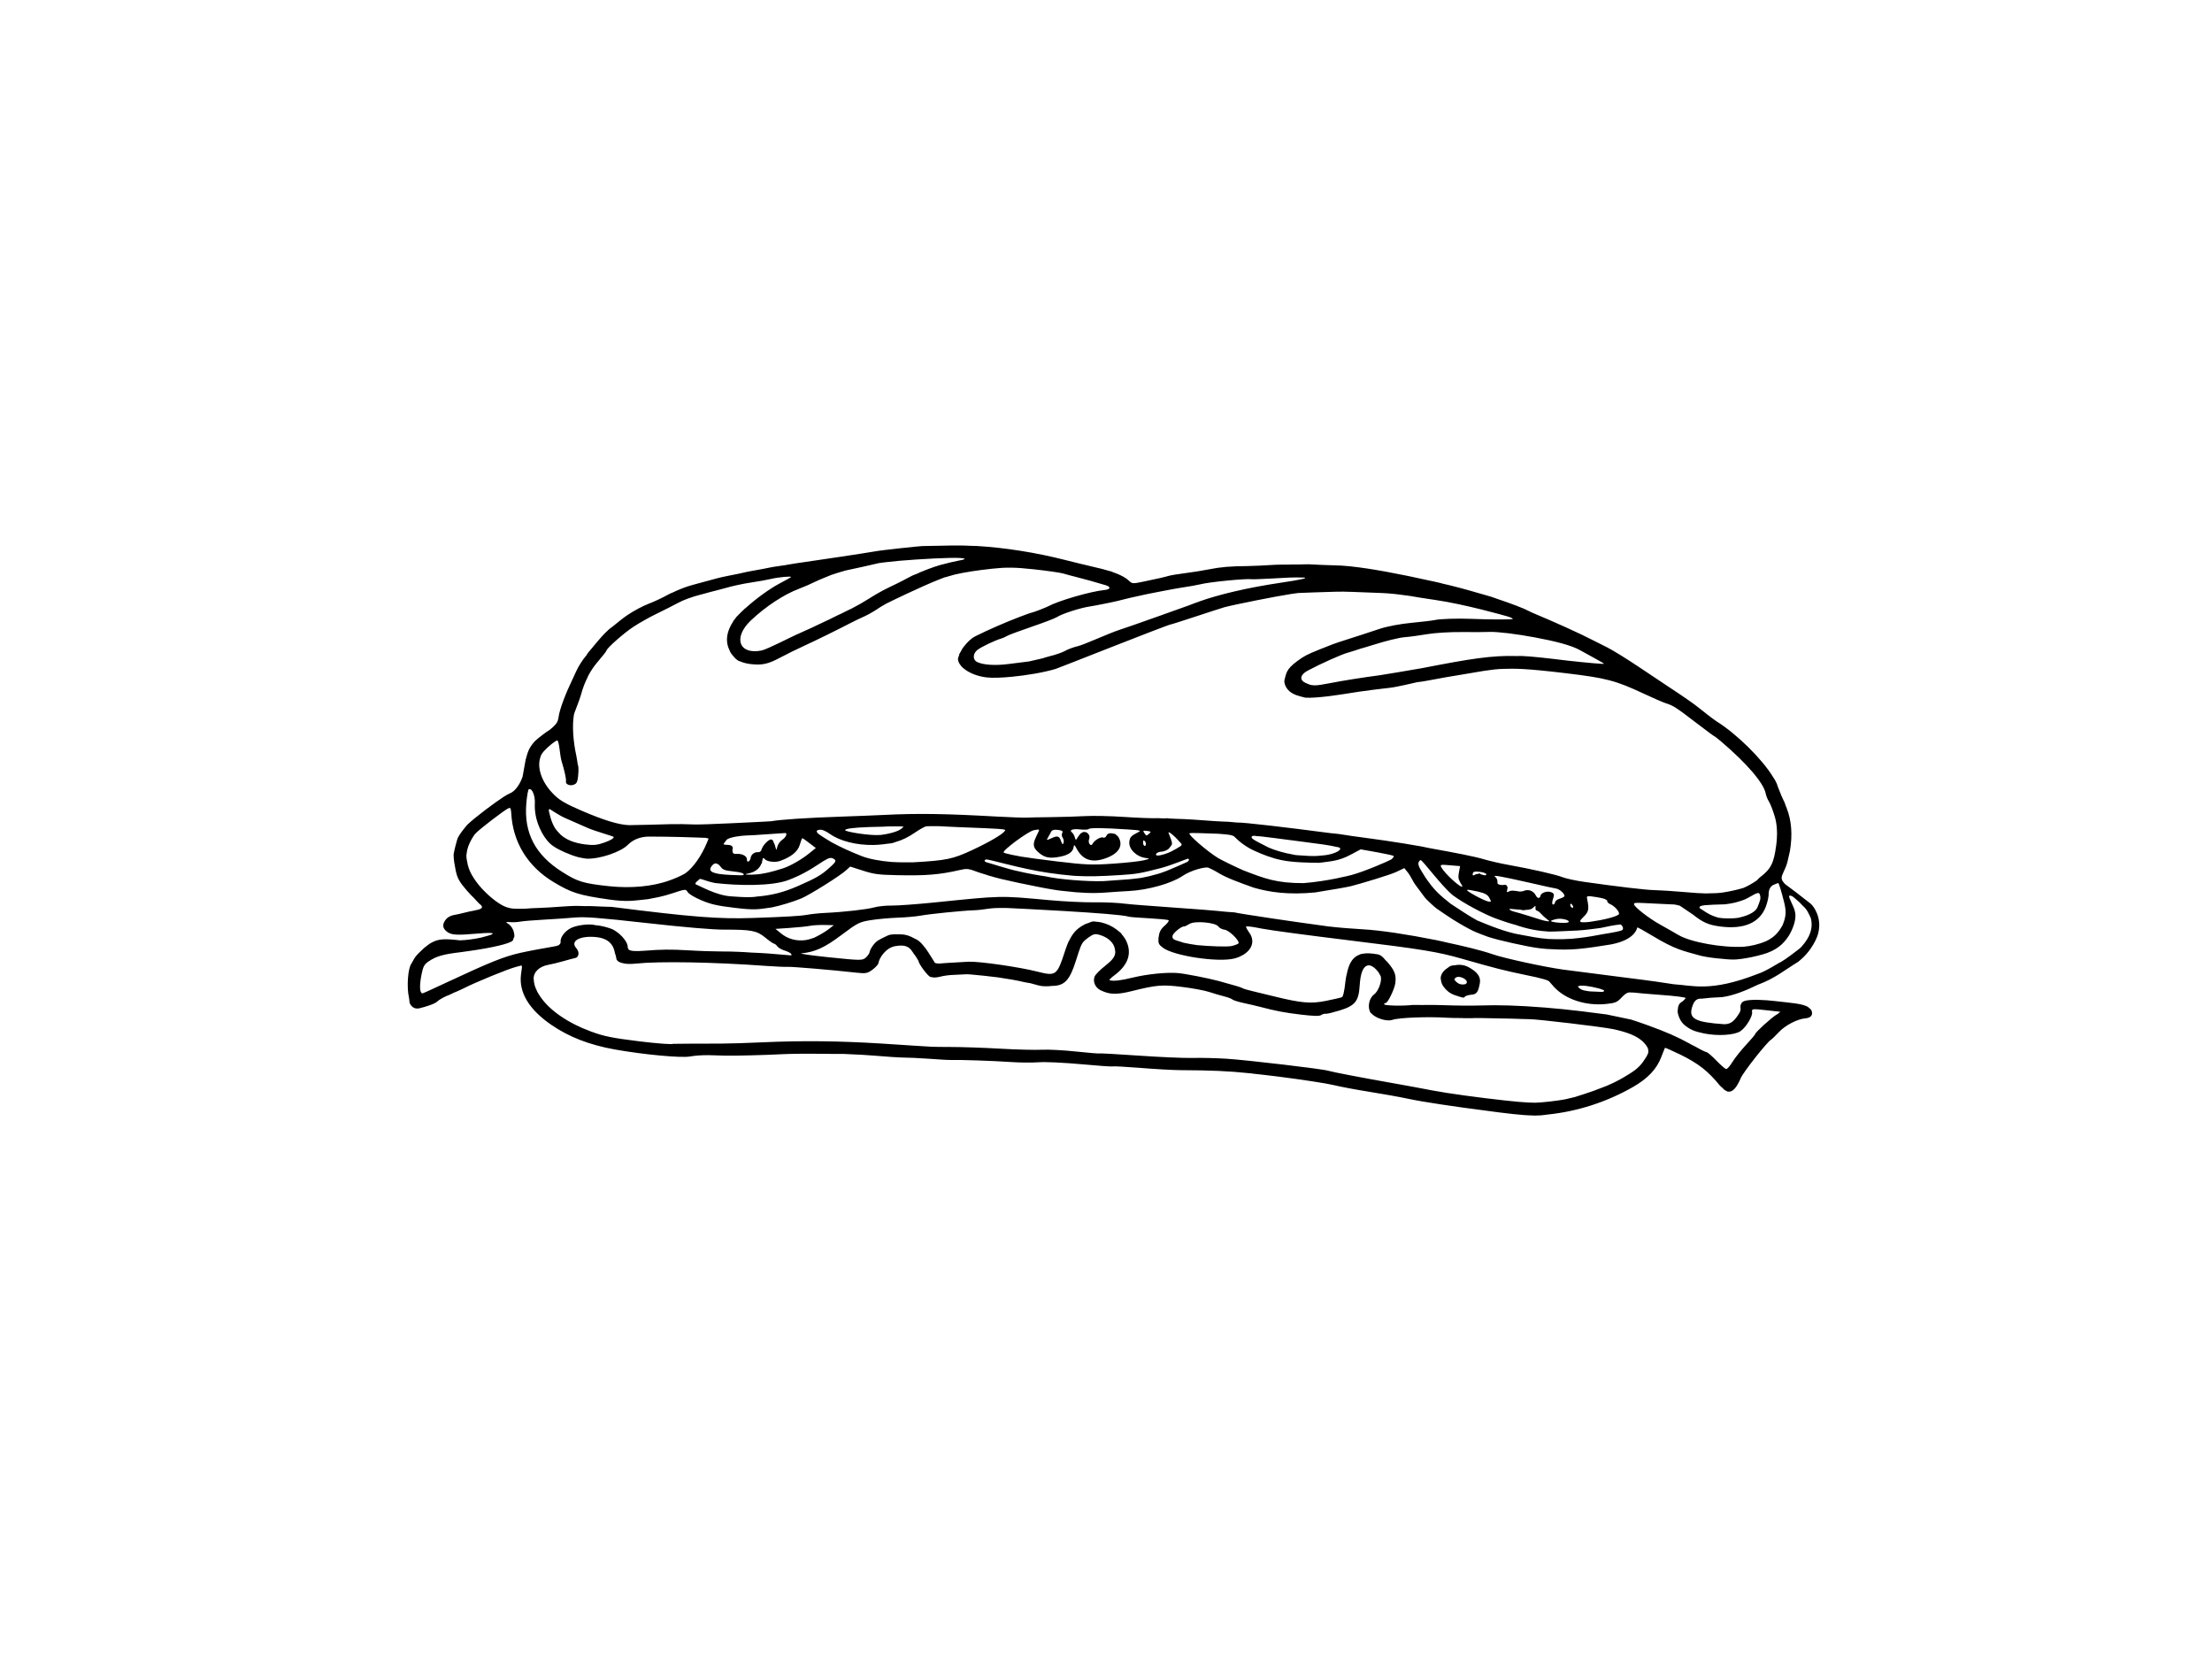 <?xml version="1.0"?><svg width="640" height="480" xmlns="http://www.w3.org/2000/svg">
 <title>sandwich special</title>
 <g>
  <title>Layer 1</title>
  <g transform="rotate(4.004 325,237.14) " id="layer1">
   <path fill="#000000" id="path1325" d="m385.665,159.452c-1.948,-0.069 -3.64,-0.04 -5.145,0.042c-1.637,0.089 -4.889,0.169 -7.202,0.208c-0.685,0.012 -1.836,0.191 -2.774,0.25c-1.289,0.079 -2.344,0.175 -3.534,0.292c-1.131,0.11 -2.18,0.121 -3.132,0.25c-2.877,0.389 -6.548,0.832 -8.187,0.958c-4.732,0.364 -7.723,0.806 -10.96,1.708c-1.657,0.462 -4.738,1.178 -6.8,1.583c-2.062,0.405 -4.187,0.917 -4.742,1.125c-1.269,0.473 -3.151,1.041 -7.158,2.166c-3.121,0.876 -3.19,0.892 -4.339,-0.042c-0.988,-0.803 -2.494,-1.468 -4.608,-2.041c-0.203,-0.057 -0.453,-0.178 -0.626,-0.208c-0.142,-0.025 -0.353,-0.059 -0.492,-0.083c-1.285,-0.3 -2.713,-0.558 -4.474,-0.833c-2.696,-0.421 -6.436,-1.072 -8.321,-1.416c-8.769,-1.599 -17.909,-2.377 -25.902,-2.291c-0.022,0 -0.023,-0 -0.045,0c-0.284,-0.001 -0.574,0.038 -0.85,0.042c-2.251,0.045 -4.462,0.142 -6.487,0.333c-3.691,0.349 -7.463,0.676 -8.41,0.75c-0.734,0.057 -11.572,1.965 -13.6,2.499c-2.027,0.534 -17.483,3.962 -19.684,4.415c-2.632,0.542 -3.42,0.767 -5.145,1.166c-0.179,0.038 -0.172,0.043 -0.358,0.083c-0.036,0.008 -0.054,0.034 -0.089,0.042c-1.4,0.329 -3.867,0.815 -4.429,1c-0.554,0.182 -3.498,0.942 -6.531,1.708c-0.819,0.207 -1.478,0.464 -2.371,0.708c-2.415,0.661 -5.081,1.37 -6.397,1.833c-1.159,0.408 -2.926,1.019 -4.563,1.583c-0.333,0.106 -0.65,0.22 -1.074,0.375c-0.497,0.17 -1.006,0.355 -1.432,0.5c-1.769,0.601 -4.044,1.709 -5.681,2.666c-0.011,0.007 -0.078,-0.007 -0.089,0c-0.011,0.007 -0.033,0.034 -0.045,0.042c-0.249,0.147 -0.6,0.322 -0.805,0.458c-1.553,1.032 -4.058,2.423 -5.592,3.124c-1.534,0.701 -4.113,2.333 -5.726,3.582c-1.132,0.877 -2.575,2.191 -3.981,3.541c-0.297,0.242 -1.361,1.175 -1.476,1.375c-1.866,1.88 -4.246,5.538 -5.279,6.873c-0.14,0.181 -0.298,0.607 -0.447,0.833c-0.014,0.019 -0.03,0.023 -0.045,0.042c-0.852,1.099 -1.998,3.214 -2.55,4.707c-0.287,0.776 -0.552,1.446 -0.85,2.249c-1.722,4.308 -3.178,9.017 -3.31,11.413c-0.014,0.262 -0.068,0.414 -0.089,0.625c-0.099,0.914 -0.818,1.84 -2.147,3.082c-1.166,0.837 -3.039,2.476 -4.16,3.666c-1.505,2.007 -1.738,2.967 -2.237,5.498l-0.537,4.915c0,0 -0.906,3.951 -3.445,5.165c-1.23,0.559 -5.786,4.352 -9.305,7.623c-0.904,0.84 -1.51,1.469 -2.147,2.124c-0.136,0.142 -2.614,3.456 -2.729,4.707c-0.087,0.327 -0.608,2.875 -0.716,4.249c0.082,1.42 0.531,3.112 0.895,4.457c0.62,2.289 1.31,3.335 3.668,5.707c0.953,0.958 1.518,1.406 2.282,2.083c0.507,0.45 1.311,1.286 1.521,1.416c1.884,1.171 0.456,1.655 -1.297,2.124c-1.955,0.467 -3.86,1.241 -5.816,1.708c-1.258,0.354 -1.868,1.002 -2.103,1.333c-0.21,0.254 -0.328,0.505 -0.447,0.75c-0.511,1.044 -0.297,2.01 0.85,2.791c1.384,0.942 2.831,0.951 8.858,0c2.795,-0.441 4.177,-0.533 4.474,-0.375c0.019,0.013 0.029,0.028 0.045,0.042c0.004,0.03 -0.063,0.048 -0.089,0.083c-0.079,0.09 -0.253,0.228 -0.582,0.375c-0.215,0.107 -0.578,0.213 -0.895,0.333c-0.484,0.179 -1.073,0.394 -1.789,0.625c-1.932,0.559 -4.172,1.032 -5.995,1.208c-4.945,-0.213 -6.4,0.045 -8.5,1.458c-0.365,0.246 -0.733,0.614 -1.118,0.958c-0.138,0.115 -0.367,0.288 -0.492,0.417c-0.652,0.638 -2.063,2.261 -2.371,2.749c-0.251,0.307 -0.994,1.991 -1.029,2.041c-0.966,1.38 -0.995,6.873 -0.045,9.997c0.159,0.524 0.17,0.89 0.224,1.25c0.007,0.172 0.907,2.307 3.176,1.5c1.349,-0.433 4.081,-1.434 4.831,-2.249c0.751,-0.815 2.457,-1.787 3.266,-2.124c0.344,-0.143 1.093,-0.639 1.7,-0.958c0.025,-0.013 0.065,0.013 0.089,0c0.021,-0.017 0.112,-0.066 0.134,-0.083c0.77,-0.41 1.39,-0.71 2.147,-1.166c3.352,-2.021 12.379,-6.481 14.673,-7.248l1.566,-0.541c0.072,0.045 0.124,0.29 0.179,0.5l-0.134,2.124c-0.288,5.224 3.028,9.947 9.752,13.912c5.349,3.154 11.456,5.04 18.834,5.832c8.444,0.906 19.371,1.16 21.876,0.5c1.214,-0.32 3.619,-0.67 5.368,-0.75c1.749,-0.079 3.967,-0.167 4.921,-0.208c2.377,-0.103 11.321,-0.946 16.105,-1.541c2.167,-0.27 6.985,-0.671 10.692,-0.875c3.189,-0.175 5.678,-0.35 6.979,-0.458c1.441,-0.045 3.839,-0.088 5.547,-0.125c1.332,-0.005 1.91,-0.024 3.489,0c3.594,0.055 7.452,0.035 8.544,-0.042c1.092,-0.077 4.302,-0.171 7.158,-0.167c2.855,0.005 5.758,-0.007 6.442,-0.083c2.312,-0.257 12.631,-0.633 17.357,-0.625c2.583,0.005 6.268,-0.226 8.187,-0.5c0.918,-0.131 2.736,-0.235 4.831,-0.292c0.188,-0.005 0.298,0.004 0.492,0c2.156,-0.048 4.625,-0.052 6.934,0c4.824,0.108 8.919,0.105 9.126,0c0.207,-0.105 3.833,-0.169 8.052,-0.125c4.219,0.044 9.454,-0.026 11.631,-0.167c8.847,-0.573 13.542,-0.722 20.176,-0.5c0.099,0.003 0.169,-0.003 0.268,0c0.14,0.005 0.262,0.037 0.403,0.042c2.168,0.079 4.52,0.177 7.337,0.333c7.049,0.392 14.354,0.999 16.239,1.333c1.885,0.334 6.545,0.873 10.334,1.208c3.789,0.335 8.978,0.883 11.542,1.25c4.284,0.612 13.802,1.347 22.323,1.833c6.156,0.414 11.301,0.64 13.913,0.458c0.133,-0.005 0.471,0.007 0.582,0l1.879,-0.208c0.635,-0.088 1.288,-0.264 1.924,-0.375c8.264,-1.439 16.56,-4.694 23.934,-9.622c4.197,-2.805 6.567,-5.709 7.65,-9.372c0.406,-1.373 0.802,-2.561 0.85,-2.624c0.048,-0.063 2.065,0.657 4.474,1.624c5.427,2.18 8.492,4.284 12.123,8.164c0.304,0.325 0.569,0.439 0.85,0.666c0.254,0.3 0.559,0.505 0.895,0.666c0.124,0.059 0.238,0.088 0.358,0.125c0.016,0.004 0.029,0.038 0.045,0.042c0.064,0.033 0.128,0.081 0.179,0.083c0.013,0.001 0.027,0.012 0.045,0c0.026,0.003 0.064,-0.001 0.09,0c0.033,0.002 0.057,0 0.089,0c1.293,0.081 2.334,-1.279 3.355,-4.207c0.605,-1.736 6.664,-10.648 7.873,-11.58c0.31,-0.238 1.286,-1.295 2.147,-2.374c1.655,-2.074 5.041,-4.178 7.381,-4.54c1.72,-0.267 2.32,-1.28 1.476,-2.624c-0.038,-0.06 -0.604,-0.495 -0.805,-0.625c-1.572,-1.006 -5.416,-0.909 -10.061,-1.139c-2.24,-0.111 -6.891,-0.11 -8.594,0.639c-0.851,0.375 -1.149,1.276 -0.895,2.249c0.091,0.948 -0.436,1.631 -1.029,2.624c-0.358,0.458 -1.161,2.09 -3.355,2.208c-8.446,0.034 -10.401,-0.89 -9.662,-4.207c0.278,-0.923 0.488,-2.73 2.665,-2.717c1.674,-0.335 3.136,-0.565 5.819,-0.857c3.196,-0.654 6.735,-2.369 10.048,-4.288c4.768,-2.129 7.51,-4.828 11.108,-7.379c3.844,-3.377 5.303,-7.844 5.354,-9.206c0.575,-3.984 -1.728,-7.109 -2.957,-7.958c-2.274,-1.564 -6.845,-4.57 -7.708,-5.087c-0.599,-0.678 -1.385,-1.139 -0.957,-2.556c0.408,-1.279 0.957,-2.297 1.225,-3.837c0.216,-1.356 0.475,-2.945 0.5,-3.184c0.471,-4.754 -0.139,-8.843 -1.789,-12.329c-0.113,-0.258 -0.237,-0.513 -0.358,-0.75c-0.157,-0.296 -0.23,-0.63 -0.403,-0.916c-0.667,-1.106 -1.645,-3.035 -2.282,-4.457c-0.283,-0.813 -0.767,-1.657 -1.566,-2.666c-3.434,-4.834 -11.168,-11.551 -17.402,-14.87c-1.007,-0.536 -4.808,-3.123 -5.502,-3.624c-1.251,-0.903 -4.769,-2.992 -9.394,-5.582c-1.319,-0.739 -5.227,-2.978 -8.679,-4.957c-3.451,-1.979 -7.647,-4.192 -9.35,-4.915c-1.703,-0.723 -3.54,-1.477 -4.071,-1.708c-4.343,-1.889 -11.849,-4.634 -18.565,-6.914c-0.226,-0.09 -0.653,-0.266 -0.805,-0.333c-1.66,-0.739 -5.332,-1.823 -9.216,-2.832c-0.606,-0.164 -1.527,-0.445 -1.968,-0.542c-1.196,-0.263 -1.396,-0.297 -2.326,-0.5c-0.485,-0.111 -0.918,-0.19 -1.387,-0.292c-4.299,-0.932 -7.215,-1.498 -10.736,-2.041c-0.08,-0.012 -0.141,-0.029 -0.224,-0.042c-0.042,-0.008 -0.047,-0.034 -0.089,-0.042c-0.537,-0.082 -0.74,-0.11 -1.387,-0.208c-0.275,-0.042 -0.49,-0.084 -0.761,-0.125c-0.012,-0.003 -0.033,0.003 -0.045,0c-10.559,-1.589 -18.381,-2.464 -24.068,-2.666zm-13.286,4.165c1.055,0.102 -1.131,0.733 -6.666,1.958c-9.523,2.108 -17.658,4.64 -23.307,7.123c-0.005,0 -0.041,0.042 -0.045,0.042c-0.039,-0.001 -2.044,0.876 -2.684,1.208c-0.05,0.026 -16.586,7.301 -19.505,8.456c-2.919,1.154 -9.937,5.013 -11.765,5.582c-1.209,0.376 -2.79,1.071 -3.534,1.583c-0.744,0.512 -2.715,1.363 -4.339,1.874c-0.956,0.301 -1.345,0.499 -2.013,0.75c-1.547,0.498 -2.798,0.872 -3.803,1.166c-0.075,0.015 -0.104,0.028 -0.179,0.042c-1.088,0.198 -3.619,0.705 -5.681,1.125c-3.956,0.805 -7.495,0.822 -9.305,0.042c-1.181,-0.509 -1.317,-2.069 -0.358,-3.166c0.057,-0.062 0.113,-0.143 0.179,-0.208c0.995,-0.958 4.871,-3.164 6.889,-3.915c0.417,-0.155 1.097,-0.536 1.521,-0.833c0.424,-0.297 3.548,-1.717 6.889,-3.124c3.341,-1.407 6.501,-2.862 7.068,-3.291c1.411,-1.066 6.61,-3.158 9.35,-3.749c1.239,-0.267 6.952,-1.827 7.784,-2.124c1.584,-0.566 4.989,-1.609 8.41,-2.583c0.394,-0.113 7.959,-2.163 9.708,-2.541c2.202,-0.475 4.672,-1.102 5.502,-1.375c2.593,-0.851 12.827,-2.587 14.673,-2.499c0.968,0.046 9.204,-1.052 11.005,-1.25c0.865,-0.095 1.264,-0.115 1.879,-0.167c0.749,-0.05 1.479,-0.094 2.326,-0.125zm-98.642,1.375c0.49,0.109 0.076,0.338 -1.432,0.708c-1.052,0.258 -3.446,1.015 -5.323,1.666c-1.877,0.652 -5.735,2.485 -6.621,3.041c-0.566,0.215 -1.432,0.667 -2.371,1.291c-1.239,0.825 -4.535,2.744 -5.681,3.374c-1.146,0.63 -3.446,2.142 -5.1,3.374c-1.446,1.077 -3.385,2.368 -4.787,3.207c-0.356,0.171 -2.249,1.312 -3.087,1.791c-0.275,0.16 -0.612,0.314 -0.85,0.458c-0.403,0.244 -1.43,0.843 -2.058,1.208c-3.283,1.89 -7.589,4.264 -9.663,5.332c-1.26,0.649 -8.06,4.786 -9.618,5.207c-6.406,1.73 -8.527,-3.143 -3.668,-8.456c3.955,-4.324 9.07,-8.224 13.331,-10.164c1.362,-0.62 3.377,-1.676 4.474,-2.333c1.097,-0.656 4.382,-2.192 4.518,-2.291c1.228,-0.511 2.489,-1.009 3.981,-1.541c2.721,-0.779 7.251,-2.107 9.529,-2.832c0.993,-0.228 1.682,-0.327 2.55,-0.5c3.268,-0.656 12.268,-1.92 17.715,-2.416c2.248,-0.205 3.671,-0.234 4.16,-0.125zm120.741,1.541c1.749,-0.071 2.824,-0.035 4.116,0c0.332,0.015 0.751,0.023 1.074,0.042c0.949,0.055 2.255,0.141 3.445,0.208c1.75,0.185 4.029,0.402 7.605,0.666c8.369,0.619 20.135,3.07 21.115,3.291c0.98,0.22 1.659,0.509 1.521,0.625c-0.256,0.215 -6.849,0.661 -11.765,0.791c-4.032,0.107 -9.191,0.632 -10.692,1.083c-0.726,0.218 -3.755,0.797 -6.755,1.291c-3.074,0.506 -6.973,1.534 -8.902,2.333c-6.918,2.862 -11.875,4.746 -13.286,5.415c-5.979,2.835 -7.002,3.359 -8.544,4.457c-4.221,3.278 -4.237,4.3 -4.652,6.54c-0.322,1.094 0.492,2.632 1.61,3.457c1.256,0.926 2.696,1.19 4.742,1.541c3.521,-0.067 9.812,-1.576 11.05,-1.833c1.238,-0.257 3.203,-0.713 4.384,-1c1.181,-0.287 6.918,-1.413 8.813,-1.749c1.895,-0.337 6.806,-1.905 7.739,-2.166c0.909,-0.178 1.761,-0.321 3.31,-0.75c2.229,-0.616 6.76,-1.728 10.065,-2.499c3.306,-0.771 7.738,-2.021 11.273,-2.333c3.293,-0.303 5.847,-0.602 18.028,0c5.813,0.287 9.463,0.553 12.705,1.166c3.242,0.614 6.056,1.568 10.2,3.166c2.704,1.043 5.682,2.106 6.621,2.333c2.119,0.512 2.869,0.899 9.26,5.123c2.828,1.869 5.25,3.41 5.368,3.416c0.119,0.006 1.049,0.63 2.058,1.375c7.877,5.815 13.124,11.14 13.913,14.121c0.17,0.641 0.664,1.688 1.118,2.291c0.454,0.603 1.396,2.601 2.058,4.457c0.382,1.07 0.509,1.819 0.671,2.624c0.127,0.655 0.141,1.296 0.224,1.958c0.046,0.939 0.094,1.842 0,3.374c-0.32,5.21 -1.027,6.904 -3.937,9.497c-0.518,0.462 -0.601,0.673 -0.939,1.041c-1.273,1.011 -2.608,1.898 -3.758,2.458c-1.74,0.654 -4.008,1.336 -5.95,1.75c-1.132,0.241 -2.45,0.395 -3.937,0.5c-0.26,0.019 -0.531,0.066 -0.805,0.083c-1.622,0.086 -3.4,0.084 -5.681,0.042c-3.803,-0.07 -7.994,-0.036 -9.305,0.042c-2.271,0.134 -10.708,-0.272 -20.31,-0.958c-2.438,-0.174 -5.328,-0.578 -6.397,-0.916c-1.979,-0.627 -9.098,-1.734 -16.194,-2.499c-2.163,-0.233 -5.233,-0.724 -6.845,-1.083c-2.79,-0.622 -8.176,-1.279 -15.971,-2.124c-1.257,-0.195 -3.062,-0.43 -5.905,-0.666c-0.515,-0.052 -0.669,-0.071 -1.208,-0.125c-2.978,-0.299 -7.838,-0.641 -13.331,-1c-0.232,-0.016 -0.482,-0.026 -0.716,-0.042c-0.408,-0.026 -0.883,-0.057 -1.297,-0.083c-0.404,-0.036 -0.659,-0.08 -1.476,-0.125c-0.665,-0.042 -2.518,-0.221 -2.639,-0.208c-0.072,0.007 -1.825,-0.061 -2.46,-0.083c-12.616,-0.775 -25.3,-1.37 -26.886,-1.166c-0.064,0.008 -0.243,-0.008 -0.313,0c-0.615,-0.002 -2.095,-0.061 -2.416,-0.042c-1.501,0.09 -6.033,0.12 -10.11,0.083c-2.038,-0.018 -3.26,0.075 -5.1,0.125c-0.62,0.002 -1.194,0.023 -1.834,0.042c-0.249,-0.045 -0.539,-0.061 -0.895,0c-0.229,0.039 -0.514,0.053 -0.76,0.083c-0.364,0.026 -1.334,0.013 -1.566,0.042c-1.506,0.188 -5.987,0.323 -9.931,0.333c-3.944,0.01 -8.948,0.261 -11.139,0.542c-2.191,0.281 -6.653,0.733 -9.931,1c-3.278,0.266 -6.43,0.537 -6.979,0.625c-0.549,0.088 -4.328,0.235 -8.41,0.292c-15.218,0.212 -23.149,0.646 -32.97,1.833c-2.327,0.281 -7.618,0.865 -11.721,1.291c-10.288,1.069 -17.969,2.126 -20.534,2.791c-0.829,0.128 -1.678,0.237 -2.595,0.333c-1.016,0.081 -16.709,2.089 -19.907,2.166c-1.77,0.043 -4.665,0.204 -6.442,0.375c-1.777,0.171 -10.995,1.086 -11.989,1.125c-2.982,0.115 -7.388,-0.904 -13.868,-3.166c-2.462,-0.859 -3.896,-1.427 -5.1,-1.999c-0.296,-0.134 -0.6,-0.295 -0.85,-0.417c-1.09,-0.587 -1.896,-1.168 -2.908,-2.083c-3.399,-3.072 -4.999,-7.03 -4.295,-9.955c0.068,-0.231 0.084,-0.484 0.179,-0.708c0.004,-0.01 -0.004,-0.032 0,-0.042c0.181,-0.421 0.439,-0.813 0.716,-1.208c1.153,-1.489 3.259,-3.437 3.713,-3.416c0.193,0.009 0.561,1.116 0.805,2.458c0.245,1.341 0.607,2.858 0.805,3.374c1.059,2.749 1.744,5.023 1.7,5.832c-0.061,1.107 1.929,1.365 2.908,0.375c0.259,-0.262 0.381,-0.813 0.447,-1.5c0.04,-0.167 0.187,-3.294 -0.313,-4.04c-0.005,-0.007 -0.308,-1.56 -0.537,-2.333c-1.299,-4.392 -1.858,-8.876 -1.566,-11.83c0.037,-0.187 0.047,-0.335 0.089,-0.542c0.11,-0.535 1.257,-3.952 1.521,-5.332c0.195,-1.018 0.443,-1.994 0.716,-2.916c0.242,-0.818 0.54,-1.577 0.85,-2.333c0.054,-0.13 0.079,-0.288 0.134,-0.417c0.71,-1.646 1.601,-3.138 2.684,-4.582c1.142,-1.522 2.085,-2.929 2.103,-3.124c0.07,-0.76 4.646,-5.403 7.337,-7.456c1.558,-1.189 4.432,-3.085 6.397,-4.207c1.965,-1.122 4.72,-2.778 6.129,-3.666c0.656,-0.413 1.622,-0.914 2.639,-1.375c0.107,-0.049 0.205,-0.077 0.313,-0.125c1.074,-0.473 2.192,-0.917 3.131,-1.208c0.787,-0.244 1.832,-0.652 2.863,-1c1.505,-0.508 3.052,-0.984 4.205,-1.416c1.944,-0.729 5.228,-1.676 7.292,-2.124c2.064,-0.448 4.664,-1.108 5.771,-1.458c1.997,-0.63 5.742,-1.253 5.726,-0.958c-0.005,0.084 -1.334,0.965 -2.953,1.958c-3.091,1.897 -6.82,5.094 -9.573,7.956c-0.058,0.059 -0.167,0.108 -0.224,0.167c-0.021,0.022 -0.024,0.061 -0.045,0.083c-0.591,0.625 -1.059,1.14 -1.521,1.708c-0.219,0.268 -0.533,0.583 -0.716,0.833c-0.126,0.173 -0.113,0.259 -0.224,0.417c-0.094,0.138 -0.278,0.328 -0.358,0.458c-0.153,0.251 -0.225,0.503 -0.358,0.75c-0.225,0.405 -0.5,0.937 -0.626,1.333c-0.961,2.428 -0.87,4.667 0.268,6.665c0.097,0.201 0.196,0.399 0.313,0.583c0.049,0.071 0.083,0.138 0.134,0.208c0.221,0.301 0.451,0.507 0.671,0.75c0.553,0.609 1.104,1.109 1.789,1.416l0.492,0.125c0.807,0.277 1.731,0.481 2.997,0.541c3.365,0.161 5.113,-0.371 8.41,-2.458c1.616,-1.023 4.585,-2.738 6.576,-3.832c3.787,-2.081 9.031,-5.129 12.839,-7.456c1.233,-0.754 3.097,-1.812 4.16,-2.374c1.063,-0.563 2.939,-1.848 4.16,-2.832c0.314,-0.253 0.585,-0.408 0.895,-0.625c0.315,-0.219 0.655,-0.446 0.984,-0.666c0.462,-0.265 9.612,-5.599 15.076,-8.164c0.344,-0.144 0.741,-0.368 1.074,-0.5c0.035,-0.014 0.054,-0.028 0.089,-0.042c0.047,-0.018 0.132,-0.023 0.179,-0.042c0.873,-0.34 1.745,-0.656 2.639,-0.958c2.797,-0.867 6.399,-1.683 10.737,-2.458c4.046,-0.723 6.48,-0.873 11.989,-0.666c3.8,0.142 7.694,0.42 8.634,0.625c0.941,0.205 2.457,0.51 3.4,0.666c1.825,0.302 7.343,1.431 9.171,1.874c1.508,0.366 1.347,1.094 -0.313,1.375c-3.987,0.675 -13.009,3.977 -16.015,5.873c-0.527,0.332 -0.655,0.323 -1.118,0.583c-1.104,0.547 -2.193,1.072 -3.087,1.416c-0.859,0.269 -2.129,0.844 -3.892,1.666c-3.685,1.719 -8.581,4.232 -12.392,6.498c-0.979,0.582 -2.119,1.82 -2.997,3.166c-0.372,0.496 -0.597,1.031 -0.805,1.541c-0.07,0.147 -0.165,0.274 -0.224,0.417c-0.037,0.114 -0.104,0.217 -0.134,0.333c-0.033,0.126 -0.023,0.252 -0.045,0.375c-0.078,0.275 -0.211,0.605 -0.224,0.833c-0.039,0.713 0.351,1.357 0.939,1.999c0.031,0.034 0.057,0.091 0.089,0.125c0.268,0.29 0.601,0.549 0.984,0.791c1.599,1.09 3.959,1.878 6.621,1.999c1.775,0.081 4.447,-0.22 7.337,-0.708c4.186,-0.706 8.865,-1.812 12.392,-3.124c0.833,-0.31 31.295,-14.968 32.299,-15.162c0.629,-0.122 13.595,-5.495 15.121,-6.04c2.654,-0.947 15.568,-4.44 18.923,-5.165c0.736,-0.143 1.339,-0.326 2.147,-0.458c1.601,-0.194 7.807,-0.835 11.184,-1.166c0.82,-0.08 2.84,-0.21 4.474,-0.25c1.634,-0.04 5.193,-0.14 7.918,-0.25zm32.388,9.039c1.028,-0.123 3.033,-0.119 5.458,0c2.425,0.119 5.242,0.367 7.829,0.666c5.889,0.683 10.696,1.537 13.286,2.791c1.324,0.641 7.167,3.247 7.158,3.416c-0.008,0.149 -4.738,0.065 -10.558,-0.167c-0.017,-0.001 -0.028,0.001 -0.045,0c-5.253,-0.287 -10.779,-0.514 -13.197,-0.417c-0.551,0.022 -1.112,0.09 -1.655,0.125c-7.146,0.298 -13.219,1.708 -27.02,5.415c-4.783,1.183 -8.789,2.135 -11.944,2.874c-5.032,1.024 -10.664,2.33 -14.226,3.291c-2.237,0.603 -3.498,0.896 -4.474,0.958c-0.447,0.01 -0.875,-0.007 -1.297,-0.083c-0.06,-0.011 -0.936,-0.28 -1.387,-0.458c-1.86,-0.735 -1.667,-2.258 0.447,-3.582c3.562,-2.232 9.376,-5.339 11.139,-5.957c0.14,-0.05 0.303,-0.117 0.447,-0.167c0.76,-0.26 2.136,-0.833 3.355,-1.333c0.337,-0.138 0.638,-0.204 0.939,-0.333c1.04,-0.404 1.271,-0.467 2.505,-0.958c3.337,-1.328 7.305,-2.61 8.813,-2.832c1.508,-0.222 4.498,-0.847 6.666,-1.375c2.168,-0.528 6.665,-1.099 9.976,-1.291c3.311,-0.193 6.826,-0.469 7.784,-0.583zm-62.898,63.647c0.604,-0.134 7.771,0.378 12.973,0.666c5.178,0.287 8.294,0.491 10.2,0.833c2.715,0.105 -0.167,2.254 -3.914,2.74c-2.952,0.566 -4.431,0.4 -7.739,0.438c-3.854,-0.402 -6.143,-1 -7.931,-1.615c-1.976,-0.816 -3.892,-1.65 -4.53,-2.014c-1.076,-0.613 -0.884,-1.285 0.941,-1.049zm-11.273,0.083c1.208,0.012 2.582,0.019 3.221,0.083c0.426,0.046 0.775,0.12 1.074,0.208c0.153,0.077 0.324,0.14 0.447,0.25c1.624,1.445 3.764,2.819 6.155,3.682c2.083,0.782 5.066,1.766 8.071,2.13c3.032,0.411 7.503,0.199 10.776,-0.005c3.139,-0.672 5.545,-0.838 8.953,-3.016l2.729,-1.708l4.697,0.5c2.599,0.284 4.834,0.614 4.966,0.75c0.129,0.133 -0.155,0.596 -0.626,1.041c-0.503,0.38 -7.332,3.974 -11.116,5.277c-0.498,0.171 -6.857,2.314 -13.741,3.336c-7.858,0.566 -11.271,-0.526 -17.552,-2.448c-1.626,-0.54 -6.713,-2.589 -7.65,-3.082c-3.275,-1.724 -9.182,-6.154 -8.723,-6.54c0.117,-0.098 1.263,-0.22 2.595,-0.25c1.259,-0.028 3.781,-0.121 5.726,-0.208zm-26.304,0.583c1.886,-0.006 2.917,-0 3.355,0.083c0.438,0.084 0.28,0.221 -0.179,0.5c-2.039,1.239 -2.297,1.579 -2.371,2.916c-0.115,2.09 2.293,4.197 5.01,4.374c1.347,0.087 1.351,0.112 -0.447,0.708c-1.018,0.338 -4.935,1.057 -8.723,1.583c-6.141,0.853 -7.931,0.917 -16.284,0.5c-4.865,-0.243 -7.993,-0.454 -10.468,-0.667c-2.148,-0.231 -3.645,-0.449 -4.518,-0.625c-0.228,-0.071 -0.553,-0.133 -0.626,-0.208c-0.498,-0.511 6.536,-6.53 8.231,-7.04c0.734,-0.221 1.439,-0.334 1.521,-0.25c0.082,0.084 -0.235,0.991 -0.671,1.999c-0.063,0.147 -0.081,0.238 -0.134,0.375c-0.802,2.047 -0.504,3.052 1.297,4.332c1.818,1.292 3.281,1.435 6.218,0.625c2.341,-0.645 3.516,-1.618 3.624,-3.041c0.06,-0.791 0.17,-0.731 0.895,0.417c1.941,3.074 4.579,3.827 8.231,2.333c2.245,-0.919 3.621,-2.077 4.116,-3.332c0.368,-0.964 0.269,-2.018 -0.447,-3.082c-0.226,-0.336 -0.556,-0.604 -0.895,-0.791c-0.042,-0.031 -0.094,-0.108 -0.134,-0.125c-0.189,-0.078 -0.373,-0.084 -0.582,-0.083c-0.834,-0.185 -1.682,-0.002 -1.924,0.708c-0.168,0.492 -0.579,0.774 -0.939,0.625c-0.661,-0.273 -2.473,0.964 -2.908,1.999c-0.312,0.742 -0.924,0.355 -1.118,-0.333c-0.013,-0.071 -0.035,-0.171 -0.045,-0.25c-0.025,-0.208 -0.028,-0.402 0.045,-0.625c0.269,-0.818 -0.148,-1.565 -0.805,-1.874c-0.021,-0.013 -0.068,-0.075 -0.089,-0.083c-0.024,-0.01 -0.02,0.008 -0.045,0c-0.097,-0.033 -0.209,-0.03 -0.313,-0.042c-0.144,-0.009 -0.301,-0.037 -0.447,0c-0.048,0.01 -0.086,-0.015 -0.134,0c-0.063,0.019 -0.153,0.125 -0.224,0.167c-0.43,0.213 -0.758,0.55 -0.939,1c-0.063,0.103 -0.172,0.186 -0.224,0.292c-0.28,0.576 -0.416,0.862 -0.537,0.916c-0.027,-0.013 -0.061,-0.023 -0.089,-0.042c-0.1,-0.041 -0.167,-0.21 -0.313,-0.625c-0.194,-0.553 -0.609,-1.149 -0.895,-1.333c-0.996,-0.641 0.137,-1.144 2.281,-1.041c1.189,0.057 2.303,-0.079 2.46,-0.292c0.306,-0.412 4.35,-0.643 11.184,-0.666zm12.079,0c0.451,0.125 1.733,1.065 2.818,2.124l1.029,1c0.024,0.171 0.002,0.337 -0.09,0.5l-1.253,0.916c-0.802,0.545 -1.898,1.21 -2.55,1.5c-2.273,1.012 -3.585,1.18 -3.221,0.417c0.178,-0.373 0.937,-0.706 1.655,-0.75c0.166,-0.01 0.327,-0.12 0.492,-0.167c0.627,-0.177 1.223,-0.551 1.611,-1.125c0.056,-0.084 0.042,-0.091 0.089,-0.167c0.28,-0.338 0.482,-0.701 0.492,-1c0.011,-0.307 -0.141,-0.775 -0.358,-1.208c-0.027,-0.059 -0.015,-0.061 -0.045,-0.125c-0.346,-0.736 -0.709,-1.53 -0.805,-1.749c-0.071,-0.161 -0.016,-0.208 0.134,-0.167zm-6.397,0.042c1.147,0.055 1.268,0.149 0.716,0.708c-0.799,0.808 -0.77,0.797 -1.476,-0.083c-0.488,-0.609 -0.387,-0.68 0.76,-0.625zm-179.255,0.416c0.076,-0.036 0.527,0.012 0.671,0.125c0.681,0.535 1.311,2.19 1.342,3.832c0.048,2.514 0.751,4.901 1.879,7.039c0.852,1.615 1.918,3.11 3.266,4.249c1.271,1.073 3.77,2.114 6.218,2.832c0.144,0.045 0.256,0.081 0.403,0.125c0.217,0.065 0.414,0.111 0.626,0.167c0.541,0.134 1.015,0.249 1.521,0.333c0.255,0.039 0.508,0.06 0.761,0.083c0.469,0.053 0.994,0.135 1.387,0.125c3.697,-0.092 9.721,-2.59 11.631,-4.832c1.374,-1.613 3.407,-2.571 5.771,-2.791c0.788,-0.073 8.119,-0.529 14.047,-0.708l2.46,-0.083c0.462,0.045 0.719,0.095 0.895,0.167l-0.358,1.083c-1.318,4.008 -3.528,7.676 -5.726,9.455c-1.409,0.918 -2.847,1.668 -4.205,2.249c-4.927,2.227 -11.281,3.161 -17.313,2.957c-7.886,-0.267 -9.437,-0.744 -13.957,-3.166c-8.114,-4.347 -11.882,-10.454 -11.765,-19.036c0.03,-2.212 0.241,-4.082 0.447,-4.207zm153.487,1.083c1.273,0.061 1.592,0.267 1.342,0.791c-0.179,0.374 -0.08,0.996 0.224,1.375c0.304,0.379 0.473,1.023 0.358,1.458c-0.163,0.618 -0.341,0.53 -0.76,-0.458c-0.318,-0.748 -0.596,-1.13 -1.029,-1.208c-0.198,-0.047 -0.438,-0.031 -0.761,0.083c-0.305,0.108 -0.667,0.296 -1.118,0.542c-0.008,0.004 -0.037,-0.004 -0.045,0l-0.045,0.042c-1.218,0.661 -1.279,0.642 -0.85,-0.208c0.249,-0.494 0.6,-1.231 0.76,-1.666c0.204,-0.551 0.773,-0.805 1.924,-0.75zm209.004,0.791c0.191,0.009 1.025,2.174 2.013,5.165c0.966,2.923 0.93,4.302 0.125,6.839c-1.159,2.585 -2.5,3.875 -4.369,4.964c-2.056,1.112 -4.662,1.833 -6.225,2.067c-0.034,0.005 -0.101,0.037 -0.134,0.042c-0.02,0.003 -0.025,-0.003 -0.045,0c-6.165,0.782 -15.471,-0.224 -19.147,-2.083c-1.191,-0.602 -3.692,-1.795 -5.547,-2.666c-3.441,-1.615 -7.911,-4.643 -7.873,-5.332c0.021,-0.388 0.306,-0.447 2.505,-0.5c0.681,-0.016 3.269,-0.062 5.771,-0.125l3.4,-0.083c0.7,0.069 1.212,0.153 1.611,0.25l4.026,2.333c2.915,2.026 4.693,2.625 7.873,2.832c7.057,0.461 11.487,-1.841 12.929,-6.665c0.41,-1.37 0.662,-3.174 0.537,-4.04c-0.012,-0.082 -0.035,-1.576 1.074,-2.291c0.713,-0.388 1.372,-0.713 1.476,-0.708zm-226.227,0.125c1.796,0.003 2.069,0.086 2.058,0.292c-0.004,0.053 -0.147,0.183 -0.179,0.25c-0.506,0.933 -4.202,3.47 -8.992,6.123c-5.405,2.994 -7.272,3.505 -16.776,4.707c-1.746,0.142 -3.816,0.298 -6.173,0.333c-3.349,-0.033 -6.59,-0.407 -8.768,-1.083c-3.115,-0.967 -6.628,-2.297 -8.858,-3.332c-0.192,-0.089 -0.411,-0.208 -0.582,-0.292c-0.687,-0.337 -3.504,-1.793 -3.803,-2.166c-0.435,-0.542 -0.342,-0.755 0.492,-0.958c0.684,-0.167 1.776,0.17 3.131,1c2.997,1.834 7.863,2.718 12.794,2.291c0.97,-0.084 1.835,-0.23 2.684,-0.375c0.501,-0.086 0.964,-0.182 1.432,-0.292c0.44,-0.093 1.022,-0.154 1.387,-0.292c0.211,-0.08 0.451,-0.199 0.671,-0.292c2.013,-0.711 3.76,-1.738 5.592,-3.207c1.307,-1.048 2.502,-1.777 3.042,-1.999c0.746,-0.108 2.177,-0.205 3.802,-0.292c1.712,-0.042 2.806,-0.032 5.771,-0.125c6.171,-0.194 9.478,-0.295 11.273,-0.292zm42.23,0.375c0.089,-0.026 0.212,0.094 0.403,0.292c0.12,0.124 0.209,0.256 0.268,0.417c0.019,0.241 0.03,0.51 0,0.667c-0.295,0.561 -0.854,-0.077 -0.805,-0.958c0.014,-0.258 0.046,-0.39 0.134,-0.417zm80.3,0.083c0.679,0.056 6.6,7.112 10.065,9.539c3.448,2.205 9.71,4.913 12.75,5.79c2.817,0.812 4.743,1.262 5.86,1.458c3.899,1.05 6.831,1.307 9.885,1.274c2.553,-0.198 5.642,-0.616 8.189,-0.896c2.185,-0.261 5.053,-0.887 6.651,-1.209c1.663,-0.493 3.809,-1.114 5.663,-1.413c0.829,0.565 0.993,1.4 0.421,1.705c-0.448,0.239 -2.719,0.874 -5.426,1.485c-2.023,0.525 -4.293,1.135 -6.825,1.588c-2.791,0.572 -5.735,0.791 -8.671,0.888c-3.011,0.004 -5.662,-0.404 -7.947,-0.646c-4.515,-0.369 -9.904,-2.231 -13.069,-3.28c-2.699,-1.21 -5.803,-3.102 -7.929,-4.244c-3.575,-2.432 -5.058,-3.598 -7.873,-7.123c-1.64,-2.386 -3.144,-3.814 -1.745,-4.915zm-149.909,0.791c0.046,0.065 -0.605,0.789 -1.387,1.25c-0.998,0.543 -2.826,1.203 -5.01,1.625c-3.049,0.503 -10.404,-0.201 -10.379,-0.666c0.022,-0.408 2.135,-0.884 6.8,-1.375c1.778,-0.187 4.372,-0.376 4.921,-0.5c0.428,-0.097 5.009,-0.399 5.055,-0.333zm158.498,0.125l2.953,0.042l-0.224,1.874c-0.09,0.679 -0.072,1.258 0.045,1.749c0.032,0.166 0.113,0.336 0.224,0.5c0.036,0.054 0.044,0.11 0.089,0.167c0.08,0.145 0.117,0.288 0.224,0.417c0.455,0.55 0.765,1.087 0.671,1.166c-0.487,0.409 -5.194,-3.319 -6.352,-5.04c-0.577,-0.858 -0.452,-0.931 2.371,-0.875zm101.094,3.214c0.907,0.643 1.211,1.132 2.068,1.751c0.836,0.755 1.228,1.483 2.062,2.977c0.516,1.627 0.58,3.293 -0.23,5.346c-0.421,1.066 -1.576,2.964 -2.55,3.832c-0.51,0.454 -3.717,3.314 -4.921,4.082c-0.524,0.207 -4.065,2.978 -6.531,3.957c-13.292,6.302 -18.662,4.585 -23.978,4.665c-3.307,-0.262 -4.583,-0.434 -15.747,-1.041c-6.914,-0.376 -14.34,-0.808 -16.507,-0.958c-5.596,-0.386 -17.173,-2.07 -20.623,-2.999c-3.481,-0.938 -8.586,-1.776 -13.957,-2.541c-0.195,-0.063 -1.049,-0.171 -1.611,-0.25c-0.488,-0.066 -0.94,-0.145 -1.431,-0.208c-0.029,-0.003 -0.06,0.003 -0.09,0c-7.661,-0.978 -15.618,-1.663 -20.981,-1.583c-2.977,0.045 -7.109,-0.002 -9.618,-0.125c-0.052,-0.003 -0.173,0.003 -0.224,0c-0.758,-0.048 -1.52,-0.119 -2.326,-0.167c-0.234,-0.014 -0.429,-0.028 -0.671,-0.042c-3.708,-0.235 -8.448,-0.578 -13.286,-0.958c-5.832,-0.458 -10.871,-0.894 -11.184,-1c-0.03,-0.01 -1.248,0.009 -1.387,0c-0.085,-0.006 -0.727,0.005 -0.85,0c-3.067,-0.129 -10.651,-0.185 -16.15,-0.167c-5.78,-0.014 -12.006,-0.026 -13.376,-0.125c-1.761,-0.127 -5.673,-0.051 -8.679,0.208c-3.006,0.259 -9.03,0.386 -13.376,0.292c-14.523,-0.317 -13.368,-0.395 -33.283,3.041c-4.942,0.853 -10.308,1.615 -11.944,1.708c-1.637,0.093 -3.901,0.479 -5.01,0.875c-2.053,0.732 -8.602,1.956 -14.002,2.582c-1.642,0.191 -3.988,0.597 -5.234,0.916c-1.887,0.483 -5.97,1.005 -15.434,1.999c-9.962,1.047 -17.591,0.989 -41.157,-0.333c-3.999,0.192 -5.294,0.12 -6.889,0.25c-0.229,0.117 -3.109,0.049 -5.234,0.375c-0.212,0.034 -1.849,0.23 -2.505,0.333c-2.196,0.306 -4.553,0.644 -6.084,0.791c-1.475,0.142 -3.247,0.357 -4.026,0.5c-2.954,0.242 -4.036,0.457 -5.995,-0.167c-3.068,-0.973 -10.089,-6.231 -11.631,-11.33c-0.362,-1.196 -0.524,-1.922 -0.582,-2.624c-0.004,-0.078 0.002,-0.172 0,-0.25c-0.002,-0.196 0.035,-0.386 0.045,-0.583c0.035,-0.568 0.088,-1.095 0.313,-1.874c0.359,-1.246 1.091,-2.828 1.655,-3.624c0.078,-0.1 0.184,-0.231 0.268,-0.333c1.194,-1.442 7.633,-7.101 8.858,-7.831c0.3,-0.131 0.493,-0.155 0.626,-0.042c0.109,0.258 0.222,0.601 0.313,1.333c1.04,8.398 5.799,15.084 13.6,19.077c5.381,2.755 7.617,3.283 16.284,3.915c5.557,0.406 7.182,-0.176 11.318,-0.875c1.896,-0.527 3.792,-0.888 7.202,-2.291c2.421,-0.996 3.183,-1.294 3.624,-1.083c0.074,0.056 0.138,0.128 0.224,0.208c0.079,0.088 0.188,0.157 0.268,0.292c0.298,0.499 2.034,1.398 4.026,2.083c2.892,0.994 4.669,1.283 9.931,1.541c5.841,0.286 6.543,0.001 10.647,-0.875c2.324,-0.635 6.041,-2.056 8.276,-3.166c2.235,-1.109 10.905,-7.385 12.526,-9.164l0.984,-1.041l3.758,0.916c3.276,0.803 4.502,0.88 9.842,0.625c8.389,-0.401 12.29,-0.996 17.939,-2.707c2.275,-0.69 2.509,-0.686 5.681,0.25c0.573,0.169 1.343,0.309 1.924,0.458c0.484,0.183 4.612,1.033 5.86,1.166c2.429,0.39 5.16,0.78 9.529,1.333c1.744,0.221 3.333,0.409 4.921,0.541c0.858,0.099 1.871,0.146 2.997,0.167c4.404,0.224 8.308,0.11 11.855,-0.417c2.056,-0.305 5.068,-0.72 6.71,-0.916c5.358,-0.642 12.041,-3.03 15.031,-5.373c2.524,-1.977 6.558,-3.224 7.381,-2.957c0.09,0.028 1.65,0.592 2.953,1.291c2.382,1.251 6.121,2.324 10.46,3.539c4.85,1.069 10.367,1.406 17.863,0.16c5.562,-1.285 9.271,-2.23 10.169,-2.522c3.185,-1.036 11.273,-4.161 12.641,-4.926l2.46,-1.375l1.208,1.291c0.661,0.712 1.657,2.539 2.281,3.249c0.625,0.71 1.997,2.314 3.042,3.541c0.432,0.507 2.809,2.422 3.579,2.916c0.815,0.518 4.127,2.405 5.01,2.874c2.542,1.351 4.332,2.174 6.039,2.874c1.012,0.415 4.291,1.378 4.474,1.416c1.856,0.435 3.942,0.834 7.024,1.291c3.522,0.523 5.657,0.795 7.605,0.916c1.816,0.113 3.432,0.099 5.905,0c4.846,-0.194 8.304,-0.959 15.015,-2.521c7.123,-1.875 7.195,-5.347 7.263,-5.435c0.068,-0.088 2.156,0.892 4.652,2.166c6.789,3.465 8.896,3.639 14.36,4.749c1.903,0.281 3.885,0.404 5.995,0.417c3.868,0.179 5.039,-0.204 7.34,-0.746c1.381,-0.325 4.171,-1.186 5.657,-1.846c3.729,-1.656 5.142,-4.023 6.04,-5.681c0.64,-1.297 1.868,-4.486 1.18,-6.664c-0.321,-1.516 -2.321,-4.149 -2.008,-4.608c0.737,-0.305 1.633,0.623 2.54,1.267zm-92.326,-1.923c1.115,0.053 1.939,0.337 1.924,0.625c-0.018,0.319 -0.506,0.351 -1.297,0.125c-0.099,-0.028 -0.166,-0.023 -0.268,-0.042c-0.164,-0.102 -0.337,-0.245 -0.447,-0.25c-0.058,-0.003 -0.255,0.124 -0.358,0.167c-0.367,0.023 -0.683,0.145 -0.895,0.292c-0.57,0.396 -0.703,0.338 -0.671,-0.25c0.031,-0.563 0.522,-0.738 2.013,-0.667zm-269.8,0.667c0.007,-0.004 0.037,0.004 0.045,0c0.135,0.036 2.83,1.629 4.563,2.249c1.733,0.621 4.8,1.72 6.845,2.458c2.045,0.737 7.409,1.839 7.65,2.041c0.06,0.42 -0.776,1.025 -2.505,1.791c-2.015,0.892 -3.136,1.101 -5.592,0.958c-3.143,-0.183 -5.514,-0.933 -7.292,-2.333c-0.296,-0.246 -1.348,-1.258 -1.566,-1.541c-0.625,-0.813 -1.13,-1.776 -1.566,-2.874c-0.105,-0.265 -0.749,-2.11 -0.76,-2.416c0.026,-0.157 0.086,-0.281 0.179,-0.333zm275.615,0.25c1.489,0.149 4.198,0.523 8.634,1.208c2.157,0.333 4.604,0.708 5.413,0.833c0.809,0.125 1.916,0.271 2.505,0.333c0.779,0.083 1.814,0.754 2.281,1.375c0.008,0.01 0.037,0.032 0.045,0.042c0.005,0.009 -0.005,0.033 0,0.042c0.127,0.183 0.22,0.345 0.224,0.5c0.005,0.022 -0.004,0.021 0,0.042c-0.032,0.197 -0.617,0.583 -1.297,0.833c-0.694,0.255 -1.276,0.74 -1.297,1.125c-0.021,0.384 -0.253,0.722 -0.537,0.708c-0.319,-0.015 -0.383,-0.624 -0.134,-1.583c0.337,-1.302 0.257,-1.623 -0.582,-1.916c-1.212,-0.423 -3.036,0.325 -3.087,1.25c-0.011,0.192 -0.102,0.312 -0.179,0.417l-0.045,0.083c-0.277,0.277 -0.771,0.118 -1.118,-0.5c-0.603,-1.074 -1.853,-1.602 -2.863,-1.333c-0.24,0.012 -0.45,0.109 -0.626,0.208c-0.569,0.302 -1.456,0.382 -2.192,0.208c-0.185,-0.044 -0.384,0.011 -0.582,0c-0.132,-0.022 -0.232,-0.049 -0.358,-0.042c-0.465,0.022 -0.906,0.113 -1.163,0.292c-0.661,0.46 -0.742,0.341 -0.582,-0.583c0.088,-0.508 0.056,-0.727 -0.179,-0.875c-0.075,-0.386 -0.475,-0.445 -1.342,-0.208c-1.149,-0.02 -1.512,-0.192 -1.476,-0.833c0.026,-0.467 -0.301,-1.116 -0.761,-1.416c-0.434,-0.284 -0.191,-0.358 1.297,-0.208zm-90.231,1.166c0.097,0.1 0.566,0.455 -0.358,1.041c-0.481,0.305 -4.882,2.56 -5.547,2.874c-0.644,0.29 -1.258,0.588 -1.968,0.875c-0.22,0.089 -0.448,0.163 -0.671,0.25c-1.545,0.575 -3.062,1.061 -4.608,1.458c-1.056,0.241 -2.363,0.447 -3.579,0.666c-0.387,0.037 -4.081,0.571 -7.292,1.041c-4.854,0.496 -13.06,0.394 -16.821,-0.208c-1.569,-0.106 -5.308,-0.467 -8.455,-1c-2.169,-0.277 -7.914,-1.682 -8.142,-1.708c-1.598,-0.24 -1.519,-0.715 -0.939,-0.958c0.635,-0.245 9.833,1.943 18.163,2.583c2.725,0.209 4.851,0.306 6.845,0.333c0.486,0.015 0.948,0.027 1.655,0c3.345,-0.051 6.72,-0.374 12.347,-1.125c4.801,-0.641 5.721,-0.868 11.721,-2.874c2.743,-0.917 7.553,-3.349 7.65,-3.249zm165.589,-1.383c0.639,1.22 0.224,2.141 -0.266,3.702c-0.505,2.017 -3.661,3.118 -5.211,3.602c-1.821,0.442 -4.581,0.577 -5.969,0.41c-2.048,-0.483 -2.645,-0.733 -4.894,-2.001c-1.202,-0.516 -0.939,-1.015 0.801,-1.325c0.961,-0.171 3.185,-0.414 5.789,-0.666c2.472,-0.498 3.384,-0.812 5.366,-1.682c1.916,-0.931 3.856,-2.851 4.383,-2.04zm-282.438,2.133c0.727,-0.013 0.271,1.25 -0.716,1.999c-0.552,0.419 -1.112,1.294 -1.253,1.958l-0.224,1.041c-0.05,-0.011 -0.086,-0.088 -0.134,-0.125l-0.447,-1.25c-0.089,-0.248 -0.244,-0.417 -0.358,-0.625c-0.17,-0.513 -0.356,-0.78 -0.626,-0.791c-0.041,-0.019 -0.097,-0.083 -0.134,-0.083c-0.702,-0.016 -2.131,1.612 -2.505,2.749c-0.028,0.086 -0.076,0.166 -0.089,0.25c-0.005,0.026 0.003,0.058 0,0.083c-0.068,0.497 -0.509,0.895 -0.939,0.875c-1.032,-0.049 -2.003,0.794 -2.058,1.791c-0.024,0.44 -0.257,0.94 -0.537,1.083c-0.28,0.143 -0.513,-0.073 -0.492,-0.458c0.053,-0.967 -1.363,-1.704 -2.953,-1.5c-1.106,0.143 -1.347,-0.033 -1.432,-1.041c0.114,-0.691 0.073,-1.009 -0.313,-1.125c-0.205,-0.207 -0.519,-0.259 -1.118,-0.25l-0.984,0c-0.128,-0.043 -0.264,-0.103 -0.268,-0.208l0.761,-1.166c0.6,-0.956 4.834,-1.656 5.592,-1.708c0.758,-0.052 3.479,-0.409 6.084,-0.791c2.605,-0.382 4.94,-0.704 5.145,-0.708zm5.055,1.125c0.11,0.005 1.04,0.594 2.103,1.291l1.968,1.291l-1.745,1.624c-2.054,1.949 -5.386,4.164 -7.426,4.957c-1.714,0.666 -2.883,1.087 -3.937,1.416c-0.295,0.082 -0.594,0.173 -0.895,0.25c-0.805,0.22 -1.55,0.41 -2.371,0.541c-2.482,0.396 -4.35,0.365 -2.729,-0.042c1.983,-0.497 3.253,-1.626 3.713,-3.124c0.056,-0.122 0.174,-0.257 0.179,-0.333c0.003,-0.054 -0.043,-0.113 -0.045,-0.167c0.005,-0.024 -0.004,-0.059 0,-0.083c0.019,-0.128 0.082,-0.242 0.089,-0.375c0.045,-0.809 0.19,-0.909 0.626,-0.458c0.714,0.737 3.037,0.876 4.474,0.25c3.138,-1.367 4.935,-3.052 5.368,-5.04c0.238,-1.094 0.516,-2.005 0.626,-1.999zm227.883,0.916c0.362,-0.101 1.147,-0.059 2.684,0.083c0.971,0.09 1.691,0.207 2.192,0.333c0.265,0.113 0.501,0.242 0.76,0.375c0.017,0.038 0.055,0.085 0.045,0.125c-0.079,0.295 0.344,0.714 0.939,0.916c1.232,0.418 2.77,1.873 2.729,2.624c-0.032,0.573 -3.509,1.824 -6.8,2.541c-0.55,0.116 -1.038,0.272 -1.61,0.375c-0.26,0.047 -0.543,0.091 -0.76,0.125c-0.24,0.04 -0.476,0.047 -0.716,0.083c-1.566,0.165 -1.494,-0.243 -0.313,-1.541c1.405,-1.545 1.503,-2.335 0.716,-5.165c-0.146,-0.525 -0.228,-0.774 0.134,-0.875zm-34.983,0.583c0.322,-0.083 1.777,0.053 3.221,0.292c2.031,0.335 2.793,0.688 3.355,1.583c0.675,1.076 0.678,1.144 -0.134,1.083c-1.281,-0.096 -7.13,-2.78 -6.442,-2.957zm30.241,1.916c0.101,0.017 0.235,0.118 0.403,0.292c0.225,0.232 0.321,0.457 0.313,0.625c-0.022,0.06 -0.012,0.119 -0.045,0.167c-0.347,0.21 -0.882,-0.329 -0.85,-0.916c0.008,-0.144 0.078,-0.183 0.179,-0.167zm-10.244,1.375c0.1,-0.011 0.108,0.162 0.089,0.5c-0.023,0.427 0.176,0.778 0.447,0.791c0.271,0.013 0.868,0.409 1.342,0.875c0.474,0.466 1.287,1.091 1.789,1.416c0.89,0.577 0.916,0.613 -0.045,0.541c-1.036,-0.077 -1.344,-0.166 -5.637,-1.208c-1.476,-0.358 -3.217,-0.733 -3.847,-0.833c-1.174,-0.186 -2.024,-0.716 -1.208,-0.75c0.239,-0.01 1.576,0.017 2.953,0.042c0.031,0.004 0.059,-0.004 0.089,0c0.148,0.045 0.262,0.068 0.403,0.083c0.071,0.003 0.155,0.001 0.224,0c0.206,0.001 0.42,-0.06 0.626,-0.125c0.187,-0.035 0.407,-0.018 0.582,-0.083c0.72,-0.112 1.231,-0.283 1.566,-0.666c0.325,-0.373 0.527,-0.572 0.626,-0.583zm-203.949,0.375c0.251,0.053 0.473,0.144 0.761,0.333c0.556,0.366 0.321,0.846 -1.253,2.458c-2.319,2.376 -3.523,3.199 -8.679,5.915c-4.031,2.124 -7.331,3.225 -11.721,3.915c-2.219,0.591 -7.367,0.436 -7.56,0.458c-4.259,0.012 -9.12,-2.387 -10.372,-2.772c-0.435,-0.371 0.81,-1.238 0.988,-1.551c0.435,-0.307 1.694,0.441 4.571,0.799c6.398,0.315 16.615,-0.143 21.321,-2.432c1.423,-0.692 3.921,-1.81 7.963,-4.915c2.403,-1.847 3.229,-2.366 3.981,-2.208zm211.554,2.791c1.477,-0.006 2.977,0.481 2.147,0.916c-0.186,0.097 -0.633,0.164 -1.118,0.208c-0.022,0.001 -0.023,-0.001 -0.045,0c-1.487,0.126 -3.774,0.007 -3.758,-0.292c0.007,-0.133 0.647,-0.403 1.387,-0.625c0.401,-0.12 0.895,-0.206 1.387,-0.208zm-244.971,1.083c0.144,0.007 0.3,0.073 0.447,0.125c0.101,0.04 0.208,0.055 0.313,0.125c0.234,0.157 0.461,0.359 0.716,0.667c0.629,0.76 1.358,0.984 3.534,1.041c2.475,0.065 3.711,0.422 3.131,0.875c-0.118,0.093 -1.807,0.164 -3.713,0.208c-5.084,0.118 -6.686,-0.477 -5.592,-2.166c0.362,-0.559 0.755,-0.856 1.163,-0.875zm102.265,6.706c8.16,-0.082 16.476,-0.056 17.984,0.333c0.906,0.234 11.182,-0.167 11.586,0.25c0.163,0.169 -0.318,0.912 -1.074,1.666c-1.021,1.019 -1.395,1.892 -1.476,3.374c-0.006,0.11 0.004,0.192 0,0.292c-0.002,0.028 0.002,0.055 0,0.083c-0,0.005 -0.044,-0.005 -0.045,0c-0.003,0.068 0.044,0.142 0.045,0.208c-0.009,1.238 0.252,1.628 1.476,2.416c3.294,2.121 16.071,3.161 20.757,1.666c0.519,-0.166 0.988,-0.366 1.432,-0.583c0.286,-0.14 0.552,-0.341 0.805,-0.5c0.058,-0.036 0.123,-0.046 0.179,-0.083c0.075,-0.053 0.154,-0.111 0.224,-0.167c2.376,-1.702 3.008,-4.215 1.253,-6.373c-0.637,-0.783 -1.129,-1.564 -1.118,-1.749c0.005,-0.093 0.516,-0.128 1.342,-0.083c0.827,0.044 1.927,0.173 3.176,0.333c2.498,0.32 13.974,1.029 25.499,1.625c21.547,1.114 25.816,1.529 32.97,3.041c10.032,2.119 12.338,2.529 18.521,3.374l3.266,0.458c1.665,0.279 3.169,0.539 3.758,0.875l1.387,1.375c0.027,0.027 0.062,0.056 0.089,0.083c0.084,0.105 0.172,0.188 0.268,0.25c3.523,3.226 9.34,4.699 15.076,3.749c2.751,-0.456 3.315,-0.732 4.518,-2.249c0.861,-1.086 1.568,-1.569 2.237,-1.583c0.245,-0.026 0.848,-0.024 1.163,-0.042c1.151,0.048 3.942,0.12 7.605,0.125c4.387,0.006 7.439,0.177 7.471,0.417c-0.029,0.043 -0.524,0.804 -1.029,1.166c-0.842,0.605 -1.053,1.186 -1.029,2.916c0,0.035 0.435,2.363 2.237,3.707c1.778,1.234 2.946,1.653 5.816,2.041c3.967,0.536 8.789,-0.099 10.468,-1.375c1.474,-1.12 3.247,-4.528 2.997,-5.707c-0.218,-1.03 -0.128,-1.028 4.071,-0.875l4.071,0.167l-0.85,0.791l-0.224,0.125c-1.528,1.102 -5.698,5.478 -5.726,5.998c-0.011,0.196 -1.151,1.738 -2.505,3.416c-1.354,1.678 -2.927,3.991 -3.534,5.165c-0.607,1.174 -1.348,2.139 -1.655,2.124c-0.308,-0.015 -1.665,-1.046 -2.997,-2.249c-1.333,-1.203 -2.663,-2.194 -2.953,-2.208c-0.289,-0.014 -1.69,-0.57 -3.087,-1.25c-0.646,-0.314 -1.148,-0.474 -1.745,-0.75c-0.017,-0.008 -0.028,-0.034 -0.045,-0.042c-0.023,-0.01 -0.067,-0.032 -0.089,-0.042c-3.795,-1.743 -6.992,-2.928 -13.018,-4.624c-1.764,-0.496 -3.072,-0.836 -4.25,-1.125c-0.027,-0.007 -0.063,-0.035 -0.089,-0.042l-7.292,-1c-1.835,-0.127 -4.078,-0.251 -7.247,-0.417c-3.781,-0.198 -7.29,-0.29 -10.647,-0.333c-0.309,-0.006 -0.465,0.004 -0.76,0c-6.696,-0.064 -12.651,0.143 -18.028,0.708c-2.325,0.244 -7.238,0.56 -10.915,0.666c-1.112,0.032 -1.533,0.072 -2.595,0.125c-1.155,0.05 -2.371,0.177 -3.266,0.25c-0.792,0.066 -2.404,0.104 -2.729,0.167c-2.911,0.557 -8.299,0.795 -8.276,0.375c0.011,-0.207 0.195,-0.385 0.403,-0.375c0.607,0.029 2.318,-4.22 2.416,-5.998c0.001,-0.016 -0.001,-0.026 0,-0.042c0.001,-0.011 -0.001,-0.031 0,-0.042c0.003,-0.049 -0.001,-0.076 0,-0.125c0.08,-2.199 -0.489,-3.389 -2.684,-5.623c-0.264,-0.268 -0.411,-0.337 -0.626,-0.542c-0.923,-0.979 -1.465,-1.391 -2.416,-1.541c-0.121,-0.021 -0.313,0.015 -0.447,0c-0.226,-0.023 -0.434,-0.069 -0.716,-0.083c-0.059,-0.003 -0.117,0.003 -0.179,0c-0.701,-0.033 -1.337,-0.02 -1.924,0.042c-0.267,0.026 -0.479,0.077 -0.716,0.125c-0.34,0.068 -0.686,0.139 -0.984,0.25c-0.098,0.041 -0.176,0.119 -0.268,0.167c-1.659,0.736 -2.61,2.304 -3.087,4.79c-0.017,0.087 -0.031,0.242 -0.045,0.333c-0.157,0.917 -0.317,1.816 -0.358,2.999c-0.093,2.695 -0.353,4.313 -0.716,4.499c-0.313,0.16 -2.343,0.773 -4.518,1.375c-4.238,1.172 -7.1,1.136 -15.031,-0.25c-1.885,-0.329 -4.646,-0.811 -6.129,-1.041c-1.483,-0.231 -2.875,-0.531 -3.087,-0.666c-0.334,-0.214 -2.445,-0.696 -7.158,-1.624c-3.076,-0.606 -9.797,-1.422 -11.81,-1.458c-3.237,-0.057 -8.81,0.881 -13.107,2.249c-3.35,1.067 -5.228,1.426 -6.531,1.208c-0.234,-0.039 0.338,-0.72 1.253,-1.499c3.78,-3.219 4.716,-6.679 2.774,-10.164c-0.353,-0.633 -0.811,-1.209 -1.342,-1.75c-0.184,-0.258 -0.469,-0.573 -0.984,-0.875c-0.223,-0.182 -0.461,-0.343 -0.716,-0.5c-1.33,-0.864 -2.927,-1.485 -4.608,-1.749c-0.679,-0.107 -1.027,-0.08 -1.476,-0.083c-0.206,-0.01 -0.536,-0.069 -0.716,-0.042c-0.117,0.016 -0.288,0.055 -0.403,0.083c-0.307,0.098 -0.674,0.279 -1.074,0.5c-0.272,0.135 -0.462,0.131 -0.805,0.333c-2.16,1.27 -3.322,2.582 -4.25,4.832c-0.205,0.42 -0.379,0.796 -0.492,1.208c-0.223,0.681 -0.412,1.345 -0.626,2.208c-1.792,7.209 -2.08,7.457 -7.605,6.456c-5.265,-0.954 -16.94,-1.814 -20.042,-1.458c-1.578,0.181 -4.349,0.54 -6.174,0.791l-2.281,0.333c-0.447,0.012 -0.91,0.004 -1.208,-0.125l-2.058,-2.832c-0.611,-0.851 -1.028,-1.253 -1.476,-1.749c-0.899,-0.996 -1.694,-1.665 -2.863,-2.041c-1.431,-0.659 -2.498,-0.974 -3.981,-0.916c-1.231,0.069 -2.615,0.091 -3.579,0.5c-0.807,0.458 -1.748,0.935 -2.863,1.708c-1.013,0.659 -2.19,2.682 -2.237,3.541c-0.022,0.394 -0.472,1.135 -0.984,1.666c-0.892,0.925 -1.349,0.974 -10.558,0.666c-5.286,-0.177 -8.921,-0.442 -8.097,-0.583c3.933,-0.675 6.58,-2.135 11.184,-6.123c4.393,-3.805 4.907,-4.115 8.187,-4.874c1.928,-0.446 5.414,-1.006 7.739,-1.25c2.325,-0.244 5.245,-0.717 6.487,-1.041c2.557,-0.668 12.248,-2.331 15.255,-2.624c1.094,-0.107 2.879,-0.436 3.981,-0.708c0.747,-0.184 1.654,-0.305 2.639,-0.417c0.018,-0.002 0.072,0.002 0.089,0c0.715,-0.079 1.436,-0.129 2.147,-0.167c0.278,-0.015 0.583,-0.034 0.85,-0.042c0.02,-0.001 0.025,0.001 0.045,0c0.94,-0.026 8.973,-0.21 17.134,-0.292zm40.083,0.458c1.793,0.036 3.518,0.339 3.981,0.916c0.317,0.395 1.152,0.757 1.879,0.791c1.222,0.058 4.345,2.661 4.295,3.582c-0.01,0.19 -0.858,0.617 -1.879,0.958c-1.164,0.389 -6.472,0.553 -10.065,0.458c-1.484,-0.11 -2.791,-0.231 -3.981,-0.417c-0.463,-0.114 -0.851,-0.237 -1.521,-0.375c-1.435,-0.295 -1.831,-0.582 -1.789,-1.333c0.035,-0.629 1.329,-2.027 2.326,-2.666c0.332,-0.213 0.648,-0.342 0.85,-0.333c0.162,0.007 0.823,-0.358 1.476,-0.833c0.759,-0.552 2.635,-0.786 4.429,-0.75zm-31.673,5.665c0.47,-0.137 0.915,-0.083 1.655,0.083c2.054,0.462 3.701,1.612 4.339,3.082c0.193,0.445 0.298,0.863 0.358,1.25c0.012,0.128 0.042,0.242 0.045,0.375c0.039,1.253 -0.729,2.363 -2.595,4.04c-1.388,1.248 -2.673,2.746 -2.863,3.332c-0.484,1.49 0.352,3.136 1.924,3.832c0.289,0.128 0.569,0.195 0.85,0.292c0.029,0.01 0.06,0.032 0.089,0.042c2.175,0.725 4.261,0.564 8.052,-0.666c7.194,-2.335 8.752,-2.561 14.629,-2.249c3,0.159 6.533,0.569 7.873,0.916c1.341,0.347 3.307,0.773 4.384,0.958c1.078,0.185 2.2,0.535 2.46,0.75c0.26,0.215 1.781,0.558 3.4,0.791c1.619,0.233 3.621,0.557 4.429,0.708c5.179,0.972 7.419,1.223 12.123,1.458c3.562,0.178 5.471,0.115 5.905,-0.25c0.177,-0.149 0.424,-0.283 0.671,-0.375c0.247,-0.092 0.519,-0.134 0.716,-0.125c0.394,0.019 2.116,-0.545 3.847,-1.208c4.387,-1.68 5.367,-3.047 5.324,-7.581c-0.036,-3.778 0.635,-5.756 2.103,-6.04c0.812,-0.157 2.036,0.641 2.908,1.624c0.372,0.443 0.529,0.72 0.716,1.041c0.05,0.105 0.142,0.186 0.179,0.292c0.476,1.375 -0.401,4.357 -1.611,5.373c-1.361,1.143 -1.678,3.891 -0.582,5.332c0.067,0.088 0.227,0.125 0.313,0.208c0.198,0.202 0.442,0.392 0.716,0.542c1.553,0.934 4.103,1.408 5.413,0.833c1.753,-0.768 10.158,-1.678 15.657,-1.708c1.741,-0.009 2.795,-0.121 4.205,-0.208c0.421,0.004 0.786,0.009 1.163,-0.042c0.498,-0.044 1.589,-0.076 1.834,-0.125c0.75,-0.149 3.781,-0.29 6.576,-0.417c1.662,-0.096 3.134,-0.16 4.921,-0.25c2.056,-0.079 4.586,-0.161 5.1,-0.208c2.086,-0.19 21.673,0.764 24.649,1.208c4.079,0.608 6.671,1.482 8.366,2.791c0.011,0.009 0.033,-0.009 0.045,0c0.017,0.013 0.028,0.028 0.045,0.042c0.541,0.431 1.017,0.918 1.387,1.458c0,0 0.61,0.488 0.537,1.874c-0.273,0.91 -0.801,1.725 -1.297,2.624c-1.404,2.251 -3.042,3.333 -5.637,5.123c-0.198,0.133 -0.418,0.284 -0.626,0.417c-1.096,0.717 -2.341,1.427 -3.713,2.124c-0.408,0.209 -0.905,0.412 -1.342,0.625c-1.525,0.726 -3.126,1.462 -5.01,2.208c-1.221,0.483 -1.922,0.763 -2.729,1.083c-0.887,0.297 -1.775,0.577 -2.684,0.833c-2.149,0.568 -6.28,1.353 -8.544,1.583c-1.131,0.076 -2.637,0.123 -4.966,0.083c-1.149,-0.02 -2.699,-0.083 -4.026,-0.125c-7.139,-0.279 -16.452,-0.874 -20.891,-1.416c-3.512,-0.429 -8.481,-0.981 -11.05,-1.25c-9.322,-0.973 -18.463,-2.076 -19.46,-2.333c-1.582,-0.407 -23.484,-1.451 -29.57,-1.416c-2.992,0.017 -7.426,0.223 -9.887,0.458c-2.461,0.235 -9.494,0.414 -15.613,0.417c-6.119,0.002 -11.246,0.085 -11.408,0.167c-0.162,0.082 -3.159,0.046 -6.666,-0.083c-3.507,-0.13 -7.97,-0.071 -9.887,0.167c-1.917,0.237 -7.361,0.481 -12.123,0.542c-4.762,0.06 -11.133,0.29 -14.136,0.5c-2.913,0.204 -5.463,0.339 -5.995,0.333c-0.016,-0 -0.167,0.001 -0.179,0c-0.032,0.001 -0.058,-0.001 -0.089,0c-0.464,-0.015 -2.474,0.025 -4.608,0.042c-2.177,0.017 -6.314,0.021 -9.171,0.042c-12.466,0.091 -23.231,0.738 -34.491,2.041c-5.23,0.605 -8.744,0.949 -11.9,1.208c-0.775,0.05 -1.252,0.111 -2.326,0.167c-2.517,0.17 -11.554,0.847 -11.586,0.875c-0.284,0.238 -4.512,0.236 -9.887,-0.042c-4.127,-0.213 -6.58,-0.411 -8.544,-0.667c-1.964,-0.256 -3.426,-0.578 -5.458,-1.166c-6.942,-2.011 -12.306,-5.236 -15.255,-8.872c-0.366,-0.499 -0.757,-0.941 -1.074,-1.458c-0.034,-0.055 -0.056,-0.111 -0.089,-0.167c-0.311,-0.517 -0.527,-1.011 -0.76,-1.5c-0.249,-0.64 -0.399,-1.308 -0.492,-1.958c-0.284,-1.984 1.32,-3.791 3.937,-4.457c0.931,-0.237 2.817,-0.824 4.205,-1.333c1.388,-0.509 2.917,-1.043 3.4,-1.166c0.55,-0.14 0.807,-0.562 0.85,-1.083c0.001,-0.016 0.044,-0.025 0.045,-0.042c0.011,-0.038 -0.055,-0.663 -0.179,-0.875c-0.132,-0.326 -0.326,-0.623 -0.626,-0.916c-0.998,-0.978 -0.742,-1.915 0.358,-2.582c1.1,-0.668 3.036,-1.073 5.458,-0.958c2.979,0.141 4.826,1.554 5.458,4.165c0.081,0.334 0.216,0.518 0.313,0.791c0.111,0.398 0.203,0.659 0.313,1.125c0.024,0.1 0.209,0.201 0.313,0.292c0.08,0.07 0.105,0.146 0.224,0.208c0.116,0.06 0.258,0.115 0.403,0.167c0.217,0.119 0.528,0.147 0.805,0.208c0.914,0.201 2.123,0.197 3.937,-0.125c6.608,-1.174 22.346,-2.007 37.667,-1.958c2.583,0.008 5.352,-0.069 6.174,-0.167c1.406,-0.168 13.081,0.009 19.907,0.292c2.788,0.115 3.268,-0.018 4.653,-1.208c0.847,-0.728 1.545,-1.62 1.566,-1.999c0.078,-1.412 1.869,-4.796 4.787,-5.29c3.972,-0.96 4.486,1.208 5.547,2.249c0.421,0.554 0.814,0.99 1.163,1.583c0.093,0.805 2.823,4.037 3.758,4.415c0.014,0.006 0.03,-0.005 0.045,0l1.074,0.083c0.504,-0.035 1.063,-0.15 1.611,-0.333c0.996,-0.333 2.508,-0.662 3.355,-0.75c0.847,-0.088 2.72,-0.302 4.16,-0.5c0.253,-0.035 0.868,-0.026 1.253,-0.042c2.387,0.028 5.261,0.144 8.052,0.292c2.818,0.22 5.688,0.492 7.605,0.833c0.405,0.072 1.282,0.132 1.924,0.208c0.834,0.169 1.709,0.341 2.281,0.458c1.131,0.232 2.577,0.142 3.937,-0.125c3.637,-0.266 5.007,-2.014 6.397,-7.789c0.952,-3.952 1.204,-4.987 2.058,-5.915c0.285,-0.309 0.609,-0.609 1.074,-1c0.695,-0.584 1.186,-0.905 1.655,-1.041zm106.068,1.416c-0.51,0.014 -0.994,0.12 -1.476,0.25c-0.779,0.046 -1.354,0.268 -1.968,0.916c-1.009,0.727 -1.724,1.724 -1.789,2.916c-0.013,0.237 0.086,0.466 0.134,0.708c0.013,0.127 0.06,0.293 0.089,0.417c0.055,0.17 0.098,0.29 0.179,0.458c0.154,0.363 0.369,0.714 0.671,1.041c0.798,0.96 1.946,1.782 3.266,2.124c2.783,0.722 2.699,0.712 3.042,0.25c0.168,-0.226 0.937,-0.541 1.745,-0.667c1.578,-0.245 1.957,-0.772 2.282,-3.416c0.231,-1.882 -0.833,-3.248 -3.579,-4.499c-0.823,-0.375 -1.722,-0.524 -2.595,-0.5zm-181.447,1.208l-1.745,1.541c-0.594,0.516 -1.299,0.976 -2.013,1.458c-0.62,0.382 -1.306,0.848 -1.789,1.083c-0.042,0.019 -0.092,0.023 -0.134,0.042c-0.724,0.34 -1.431,0.568 -2.147,0.75c-2.622,0.55 -5.244,0.044 -7.337,-1.5l-1.61,-1.125l4.205,-0.583c2.308,-0.315 4.898,-0.774 5.726,-1c0.828,-0.225 2.727,-0.471 4.205,-0.541l2.639,-0.125zm181.447,2.291c1.051,-0.006 2.456,0.683 2.416,1.416c-0.014,0.254 -0.213,0.458 -0.447,0.583c-0.035,0.019 -0.05,-0.016 -0.089,0c-0.199,0.082 -0.453,0.118 -0.716,0.125c-0.254,-0.006 -0.534,0.001 -0.805,-0.083c-0.329,-0.102 -0.652,-0.28 -0.939,-0.5c-0.756,-0.577 -0.829,-0.81 -0.313,-1.25c0.207,-0.176 0.544,-0.29 0.895,-0.292zm36.996,0.042c2.142,0.126 5.254,0.684 5.234,1.041c-0.012,0.217 -0.419,0.382 -0.895,0.375c-0.476,-0.007 -1.86,0.037 -3.087,0.083c-0.439,0.016 -0.785,-0.049 -1.163,-0.083c-0.144,-0.013 -0.314,-0.022 -0.447,-0.042c-0.156,-0.035 -0.342,-0.041 -0.492,-0.083c-0.389,-0.097 -0.725,-0.209 -0.939,-0.375c-0.004,-0.002 -0.04,0.002 -0.045,0c-0.796,-0.626 -0.777,-0.69 0.179,-0.875c0.357,-0.069 0.941,-0.084 1.655,-0.042zm-287.068,0.375c3.097,0.016 7.589,0.162 14.673,0.458c11.099,0.465 19.106,0.577 22.457,0.333c3.894,-0.284 6.232,-0.373 7.918,-0.167c1.686,0.206 2.742,0.708 4.026,1.625c1.2,0.857 2.382,1.571 2.639,1.583c0.257,0.012 0.718,0.32 1.029,0.708c0.311,0.388 1.321,0.877 2.237,1.083c0.916,0.206 1.787,0.602 1.924,0.833c0.132,0.223 0.163,0.358 0.089,0.375c-0.068,0.005 -0.196,0.037 -0.268,0.042c-0.299,0.002 -3.049,-0.034 -6.576,-0.083c-1.668,-0.023 -3.102,0.055 -4.921,0.083c-1.312,-0.001 -2.423,-0.008 -3.668,0.042c-0.681,0.027 -1.794,0.049 -2.282,0.083c-2.098,0.147 -3.219,0.183 -4.474,0.25c-0.907,0.051 -1.655,0.09 -2.595,0.125c-1.416,0.046 -2.81,0.096 -5.324,0.125c-4.955,0.058 -7.492,0.27 -12.392,1c-2.599,0.387 -3.982,0.38 -4.563,0c-0.097,-0.118 -0.211,-0.367 -0.313,-0.542c-0.005,-0.05 -0.048,-0.07 -0.045,-0.125c0.069,-1.25 -1.857,-3.353 -3.803,-4.415c-0.323,-0.186 -0.673,-0.352 -1.029,-0.5c-1.111,-0.354 -3.209,-0.826 -4.876,-0.791c-1.702,-0.418 -5.453,0.367 -7.023,1.291c-1.77,1.042 -3.012,3.019 -2.729,4.29c0.02,0.091 -0.006,0.131 0,0.208c-0.086,0.304 -0.258,0.545 -0.537,0.75c-0.37,0.191 -0.866,0.355 -1.879,0.583c-1.454,0.328 -6.917,1.74 -8.992,2.374c-4.813,1.472 -8.296,3.161 -20.847,10.122c-2.665,1.478 -6.355,3.553 -6.621,3.541c-0.768,-0.037 -1.02,-2.151 -0.626,-5.332c0.309,-2.49 0.626,-3.1 1.834,-4.04c2.096,-1.631 4,-2.325 9.081,-3.291c0.898,-0.171 1.69,-0.359 2.55,-0.542c6.287,-1.336 11.442,-2.908 12.168,-3.832c0.159,-0.202 0.152,-0.503 0.224,-0.75c0.051,-0.143 0.164,-0.269 0.179,-0.417c0.028,-0.315 -0.057,-0.625 -0.134,-0.958c-0.272,-1.18 -1.103,-2.358 -2.326,-2.874c-0.394,-0.166 0.008,-0.312 0.85,-0.292c0.842,0.02 2.152,-0.119 2.953,-0.333c0.8,-0.214 3.835,-0.687 6.71,-1.041c2.875,-0.354 6.889,-0.918 8.947,-1.25c1.535,-0.247 3.255,-0.349 6.352,-0.333z"/>
  </g>
 </g>
</svg>